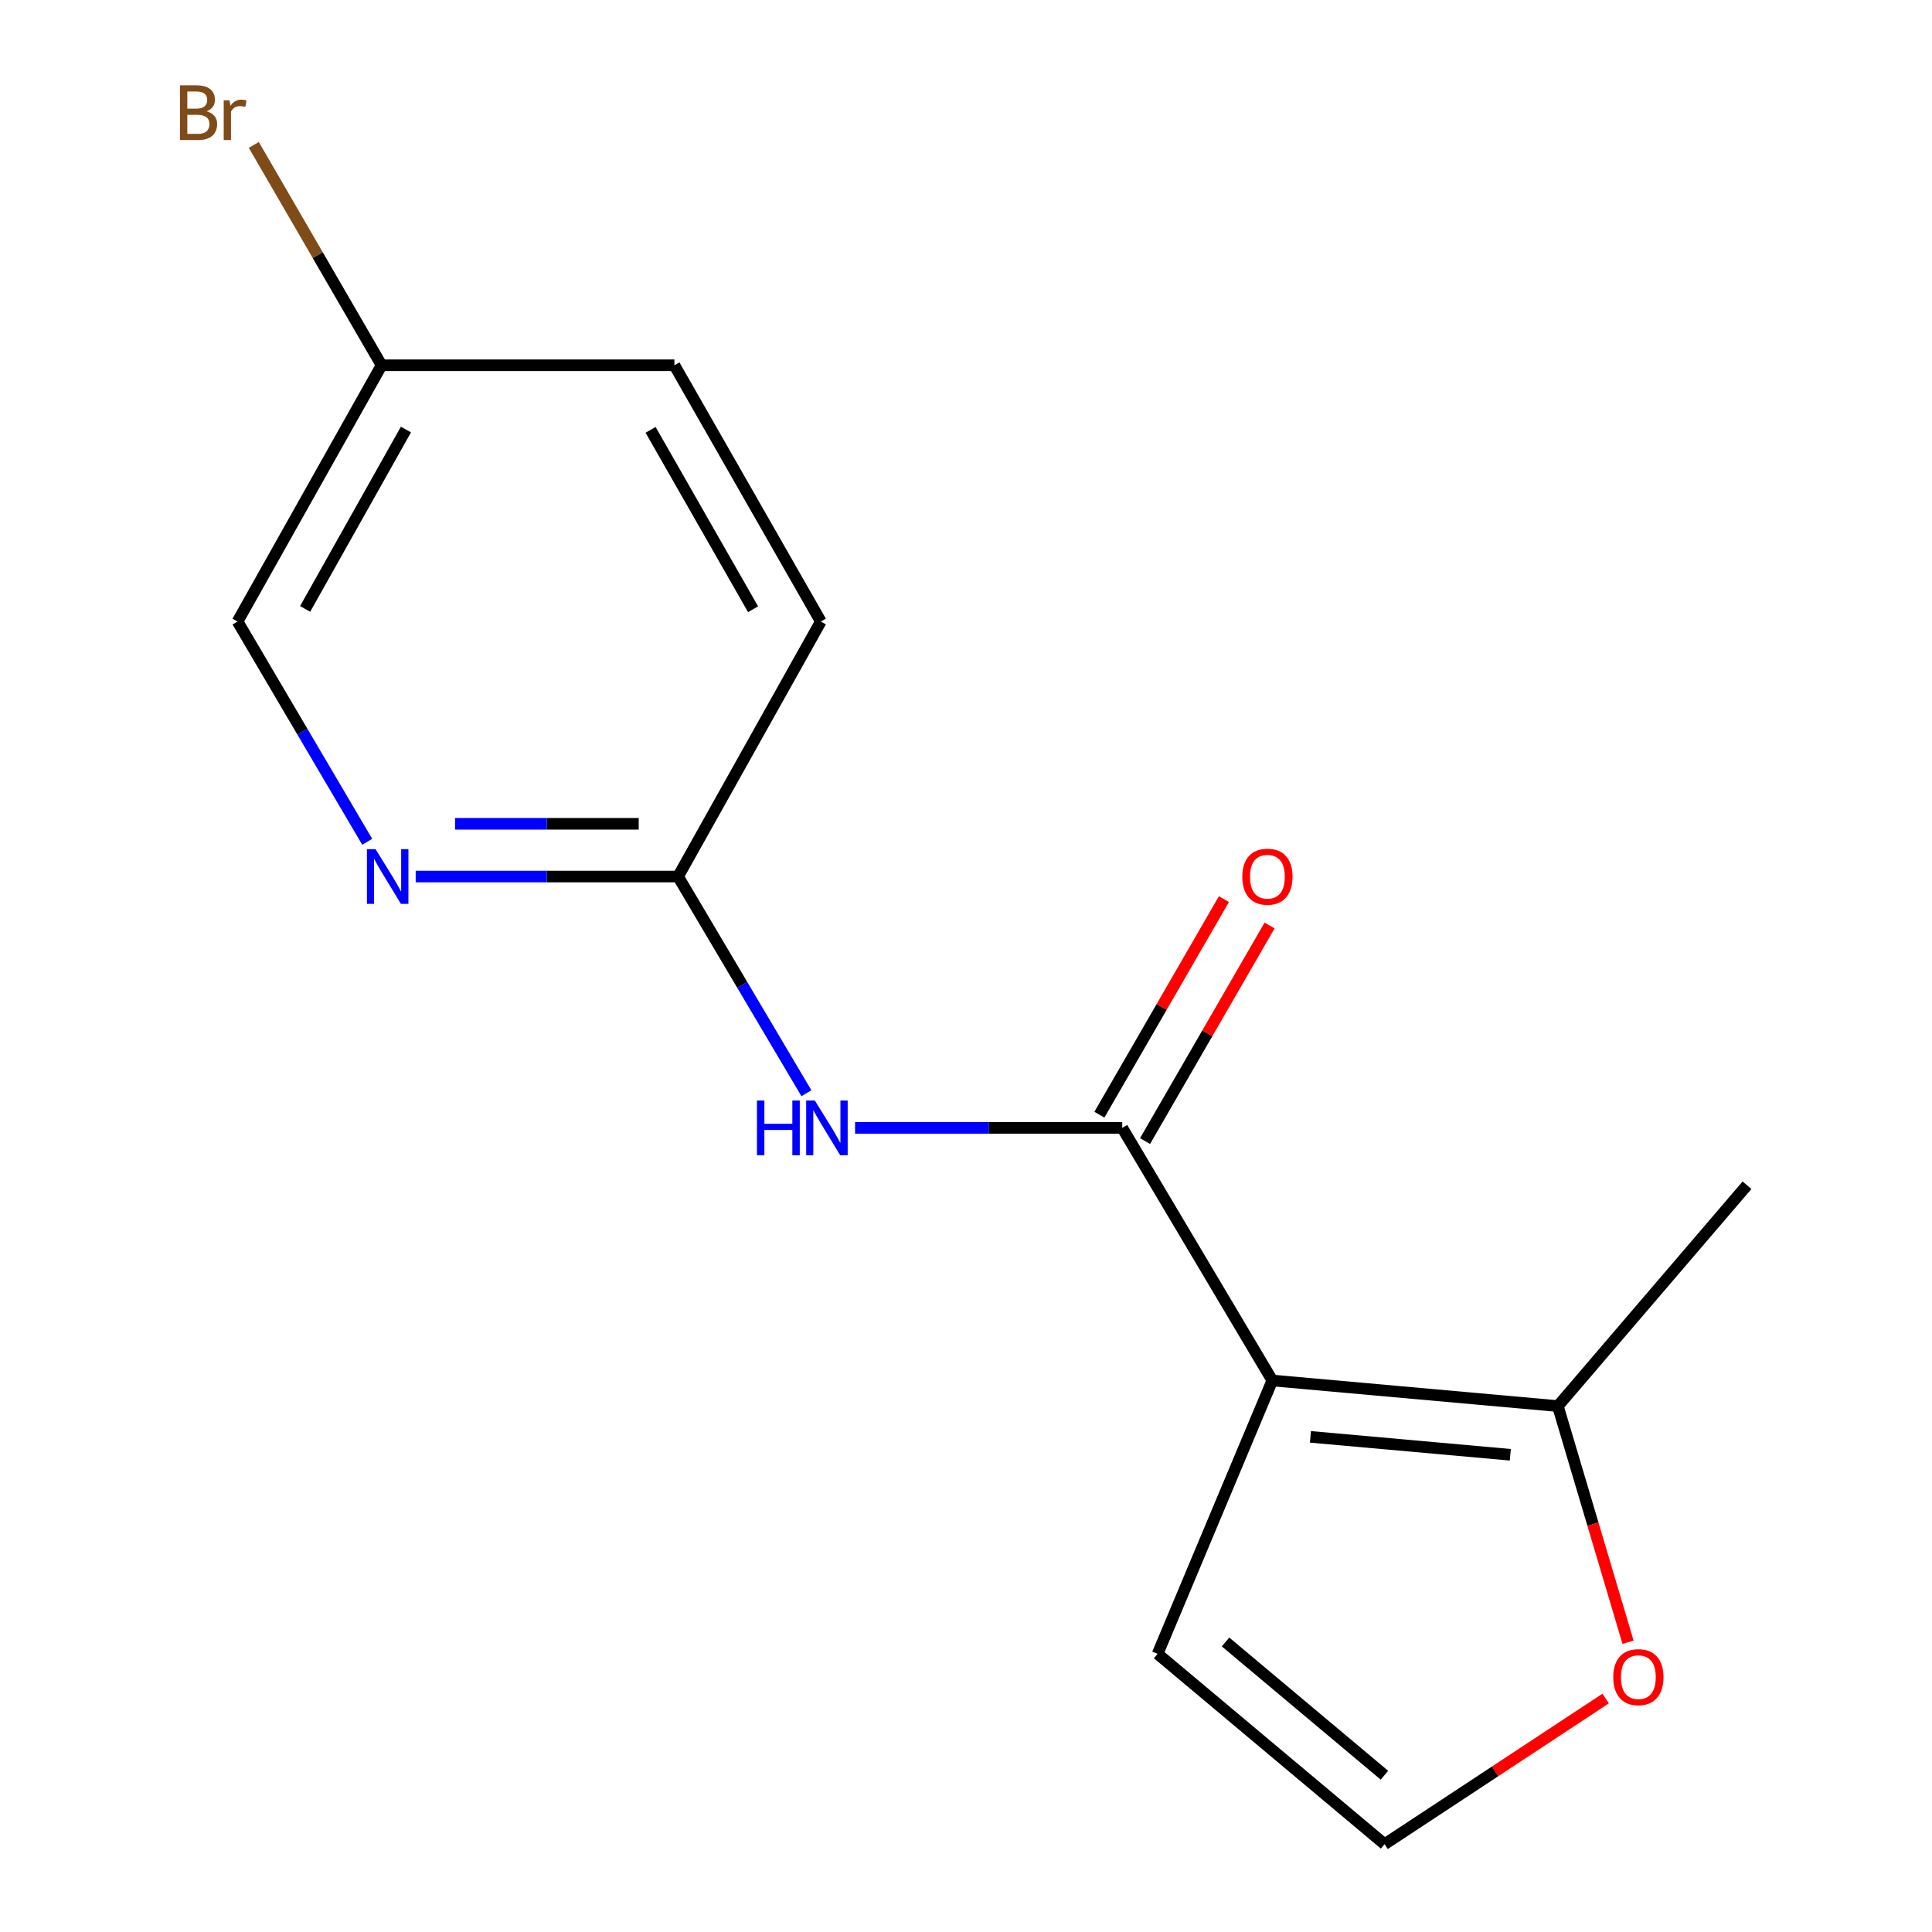 <?xml version='1.0' encoding='iso-8859-1'?>
<svg version='1.1' baseProfile='full'
              xmlns='http://www.w3.org/2000/svg'
                      xmlns:rdkit='http://www.rdkit.org/xml'
                      xmlns:xlink='http://www.w3.org/1999/xlink'
                  xml:space='preserve'
width='1000px' height='1000px' viewBox='0 0 1000 1000'>
<!-- END OF HEADER -->
<rect style='opacity:1.0;fill:#FFFFFF;stroke:none' width='1000' height='1000' x='0' y='0'> </rect>
<path class='bond-0' d='M 658.549,714.537 L 580.862,583.789' style='fill:none;fill-rule:evenodd;stroke:#000000;stroke-width:6px;stroke-linecap:butt;stroke-linejoin:miter;stroke-opacity:1' />
<path class='bond-2' d='M 658.549,714.537 L 806.342,727.791' style='fill:none;fill-rule:evenodd;stroke:#000000;stroke-width:6px;stroke-linecap:butt;stroke-linejoin:miter;stroke-opacity:1' />
<path class='bond-2' d='M 678.28,743.712 L 781.735,752.99' style='fill:none;fill-rule:evenodd;stroke:#000000;stroke-width:6px;stroke-linecap:butt;stroke-linejoin:miter;stroke-opacity:1' />
<path class='bond-5' d='M 658.549,714.537 L 599.18,856.022' style='fill:none;fill-rule:evenodd;stroke:#000000;stroke-width:6px;stroke-linecap:butt;stroke-linejoin:miter;stroke-opacity:1' />
<path class='bond-1' d='M 580.862,583.789 L 511.721,583.789' style='fill:none;fill-rule:evenodd;stroke:#000000;stroke-width:6px;stroke-linecap:butt;stroke-linejoin:miter;stroke-opacity:1' />
<path class='bond-1' d='M 511.721,583.789 L 442.58,583.789' style='fill:none;fill-rule:evenodd;stroke:#0000FF;stroke-width:6px;stroke-linecap:butt;stroke-linejoin:miter;stroke-opacity:1' />
<path class='bond-8' d='M 592.679,590.616 L 624.909,534.826' style='fill:none;fill-rule:evenodd;stroke:#000000;stroke-width:6px;stroke-linecap:butt;stroke-linejoin:miter;stroke-opacity:1' />
<path class='bond-8' d='M 624.909,534.826 L 657.138,479.036' style='fill:none;fill-rule:evenodd;stroke:#FF0000;stroke-width:6px;stroke-linecap:butt;stroke-linejoin:miter;stroke-opacity:1' />
<path class='bond-8' d='M 569.044,576.962 L 601.273,521.172' style='fill:none;fill-rule:evenodd;stroke:#000000;stroke-width:6px;stroke-linecap:butt;stroke-linejoin:miter;stroke-opacity:1' />
<path class='bond-8' d='M 601.273,521.172 L 633.502,465.382' style='fill:none;fill-rule:evenodd;stroke:#FF0000;stroke-width:6px;stroke-linecap:butt;stroke-linejoin:miter;stroke-opacity:1' />
<path class='bond-3' d='M 417.394,565.849 L 384.181,509.771' style='fill:none;fill-rule:evenodd;stroke:#0000FF;stroke-width:6px;stroke-linecap:butt;stroke-linejoin:miter;stroke-opacity:1' />
<path class='bond-3' d='M 384.181,509.771 L 350.968,453.693' style='fill:none;fill-rule:evenodd;stroke:#000000;stroke-width:6px;stroke-linecap:butt;stroke-linejoin:miter;stroke-opacity:1' />
<path class='bond-6' d='M 806.342,727.791 L 824.507,788.908' style='fill:none;fill-rule:evenodd;stroke:#000000;stroke-width:6px;stroke-linecap:butt;stroke-linejoin:miter;stroke-opacity:1' />
<path class='bond-6' d='M 824.507,788.908 L 842.671,850.025' style='fill:none;fill-rule:evenodd;stroke:#FF0000;stroke-width:6px;stroke-linecap:butt;stroke-linejoin:miter;stroke-opacity:1' />
<path class='bond-14' d='M 806.342,727.791 L 904.244,613.481' style='fill:none;fill-rule:evenodd;stroke:#000000;stroke-width:6px;stroke-linecap:butt;stroke-linejoin:miter;stroke-opacity:1' />
<path class='bond-4' d='M 350.968,453.693 L 283.062,453.693' style='fill:none;fill-rule:evenodd;stroke:#000000;stroke-width:6px;stroke-linecap:butt;stroke-linejoin:miter;stroke-opacity:1' />
<path class='bond-4' d='M 283.062,453.693 L 215.155,453.693' style='fill:none;fill-rule:evenodd;stroke:#0000FF;stroke-width:6px;stroke-linecap:butt;stroke-linejoin:miter;stroke-opacity:1' />
<path class='bond-4' d='M 330.596,426.397 L 283.062,426.397' style='fill:none;fill-rule:evenodd;stroke:#000000;stroke-width:6px;stroke-linecap:butt;stroke-linejoin:miter;stroke-opacity:1' />
<path class='bond-4' d='M 283.062,426.397 L 235.527,426.397' style='fill:none;fill-rule:evenodd;stroke:#0000FF;stroke-width:6px;stroke-linecap:butt;stroke-linejoin:miter;stroke-opacity:1' />
<path class='bond-11' d='M 350.968,453.693 L 424.865,321.701' style='fill:none;fill-rule:evenodd;stroke:#000000;stroke-width:6px;stroke-linecap:butt;stroke-linejoin:miter;stroke-opacity:1' />
<path class='bond-9' d='M 190.068,435.704 L 156.511,378.703' style='fill:none;fill-rule:evenodd;stroke:#0000FF;stroke-width:6px;stroke-linecap:butt;stroke-linejoin:miter;stroke-opacity:1' />
<path class='bond-9' d='M 156.511,378.703 L 122.955,321.701' style='fill:none;fill-rule:evenodd;stroke:#000000;stroke-width:6px;stroke-linecap:butt;stroke-linejoin:miter;stroke-opacity:1' />
<path class='bond-7' d='M 599.18,856.022 L 716.659,954.545' style='fill:none;fill-rule:evenodd;stroke:#000000;stroke-width:6px;stroke-linecap:butt;stroke-linejoin:miter;stroke-opacity:1' />
<path class='bond-7' d='M 634.342,849.886 L 716.578,918.852' style='fill:none;fill-rule:evenodd;stroke:#000000;stroke-width:6px;stroke-linecap:butt;stroke-linejoin:miter;stroke-opacity:1' />
<path class='bond-15' d='M 831.082,879.158 L 773.871,916.852' style='fill:none;fill-rule:evenodd;stroke:#FF0000;stroke-width:6px;stroke-linecap:butt;stroke-linejoin:miter;stroke-opacity:1' />
<path class='bond-15' d='M 773.871,916.852 L 716.659,954.545' style='fill:none;fill-rule:evenodd;stroke:#000000;stroke-width:6px;stroke-linecap:butt;stroke-linejoin:miter;stroke-opacity:1' />
<path class='bond-16' d='M 122.955,321.701 L 197.504,189.058' style='fill:none;fill-rule:evenodd;stroke:#000000;stroke-width:6px;stroke-linecap:butt;stroke-linejoin:miter;stroke-opacity:1' />
<path class='bond-16' d='M 157.933,315.178 L 210.117,222.328' style='fill:none;fill-rule:evenodd;stroke:#000000;stroke-width:6px;stroke-linecap:butt;stroke-linejoin:miter;stroke-opacity:1' />
<path class='bond-10' d='M 197.504,189.058 L 349.072,189.058' style='fill:none;fill-rule:evenodd;stroke:#000000;stroke-width:6px;stroke-linecap:butt;stroke-linejoin:miter;stroke-opacity:1' />
<path class='bond-12' d='M 197.504,189.058 L 164.439,132.036' style='fill:none;fill-rule:evenodd;stroke:#000000;stroke-width:6px;stroke-linecap:butt;stroke-linejoin:miter;stroke-opacity:1' />
<path class='bond-12' d='M 164.439,132.036 L 131.374,75.015' style='fill:none;fill-rule:evenodd;stroke:#7F4C19;stroke-width:6px;stroke-linecap:butt;stroke-linejoin:miter;stroke-opacity:1' />
<path class='bond-13' d='M 424.865,321.701 L 349.072,189.058' style='fill:none;fill-rule:evenodd;stroke:#000000;stroke-width:6px;stroke-linecap:butt;stroke-linejoin:miter;stroke-opacity:1' />
<path class='bond-13' d='M 389.796,315.347 L 336.741,222.496' style='fill:none;fill-rule:evenodd;stroke:#000000;stroke-width:6px;stroke-linecap:butt;stroke-linejoin:miter;stroke-opacity:1' />
<path  class='atom-2' d='M 391.799 569.629
L 395.639 569.629
L 395.639 581.669
L 410.119 581.669
L 410.119 569.629
L 413.959 569.629
L 413.959 597.949
L 410.119 597.949
L 410.119 584.869
L 395.639 584.869
L 395.639 597.949
L 391.799 597.949
L 391.799 569.629
' fill='#0000FF'/>
<path  class='atom-2' d='M 421.759 569.629
L 431.039 584.629
Q 431.959 586.109, 433.439 588.789
Q 434.919 591.469, 434.999 591.629
L 434.999 569.629
L 438.759 569.629
L 438.759 597.949
L 434.879 597.949
L 424.919 581.549
Q 423.759 579.629, 422.519 577.429
Q 421.319 575.229, 420.959 574.549
L 420.959 597.949
L 417.279 597.949
L 417.279 569.629
L 421.759 569.629
' fill='#0000FF'/>
<path  class='atom-5' d='M 194.398 439.533
L 203.678 454.533
Q 204.598 456.013, 206.078 458.693
Q 207.558 461.373, 207.638 461.533
L 207.638 439.533
L 211.398 439.533
L 211.398 467.853
L 207.518 467.853
L 197.558 451.453
Q 196.398 449.533, 195.158 447.333
Q 193.958 445.133, 193.598 444.453
L 193.598 467.853
L 189.918 467.853
L 189.918 439.533
L 194.398 439.533
' fill='#0000FF'/>
<path  class='atom-7' d='M 835.014 868.082
Q 835.014 861.282, 838.374 857.482
Q 841.734 853.682, 848.014 853.682
Q 854.294 853.682, 857.654 857.482
Q 861.014 861.282, 861.014 868.082
Q 861.014 874.962, 857.614 878.882
Q 854.214 882.762, 848.014 882.762
Q 841.774 882.762, 838.374 878.882
Q 835.014 875.002, 835.014 868.082
M 848.014 879.562
Q 852.334 879.562, 854.654 876.682
Q 857.014 873.762, 857.014 868.082
Q 857.014 862.522, 854.654 859.722
Q 852.334 856.882, 848.014 856.882
Q 843.694 856.882, 841.334 859.682
Q 839.014 862.482, 839.014 868.082
Q 839.014 873.802, 841.334 876.682
Q 843.694 879.562, 848.014 879.562
' fill='#FF0000'/>
<path  class='atom-9' d='M 643.017 453.773
Q 643.017 446.973, 646.377 443.173
Q 649.737 439.373, 656.017 439.373
Q 662.297 439.373, 665.657 443.173
Q 669.017 446.973, 669.017 453.773
Q 669.017 460.653, 665.617 464.573
Q 662.217 468.453, 656.017 468.453
Q 649.777 468.453, 646.377 464.573
Q 643.017 460.693, 643.017 453.773
M 656.017 465.253
Q 660.337 465.253, 662.657 462.373
Q 665.017 459.453, 665.017 453.773
Q 665.017 448.213, 662.657 445.413
Q 660.337 442.573, 656.017 442.573
Q 651.697 442.573, 649.337 445.373
Q 647.017 448.173, 647.017 453.773
Q 647.017 459.493, 649.337 462.373
Q 651.697 465.253, 656.017 465.253
' fill='#FF0000'/>
<path  class='atom-13' d='M 106.916 57.605
Q 109.636 58.365, 110.996 60.045
Q 112.396 61.685, 112.396 64.125
Q 112.396 68.045, 109.876 70.285
Q 107.396 72.485, 102.676 72.485
L 93.156 72.485
L 93.156 44.165
L 101.516 44.165
Q 106.356 44.165, 108.796 46.125
Q 111.236 48.085, 111.236 51.685
Q 111.236 55.965, 106.916 57.605
M 96.956 47.365
L 96.956 56.245
L 101.516 56.245
Q 104.316 56.245, 105.756 55.125
Q 107.236 53.965, 107.236 51.685
Q 107.236 47.365, 101.516 47.365
L 96.956 47.365
M 102.676 69.285
Q 105.436 69.285, 106.916 67.965
Q 108.396 66.645, 108.396 64.125
Q 108.396 61.805, 106.756 60.645
Q 105.156 59.445, 102.076 59.445
L 96.956 59.445
L 96.956 69.285
L 102.676 69.285
' fill='#7F4C19'/>
<path  class='atom-13' d='M 118.836 51.925
L 119.276 54.765
Q 121.436 51.565, 124.956 51.565
Q 126.076 51.565, 127.596 51.965
L 126.996 55.325
Q 125.276 54.925, 124.316 54.925
Q 122.636 54.925, 121.516 55.605
Q 120.436 56.245, 119.556 57.805
L 119.556 72.485
L 115.796 72.485
L 115.796 51.925
L 118.836 51.925
' fill='#7F4C19'/>
</svg>
